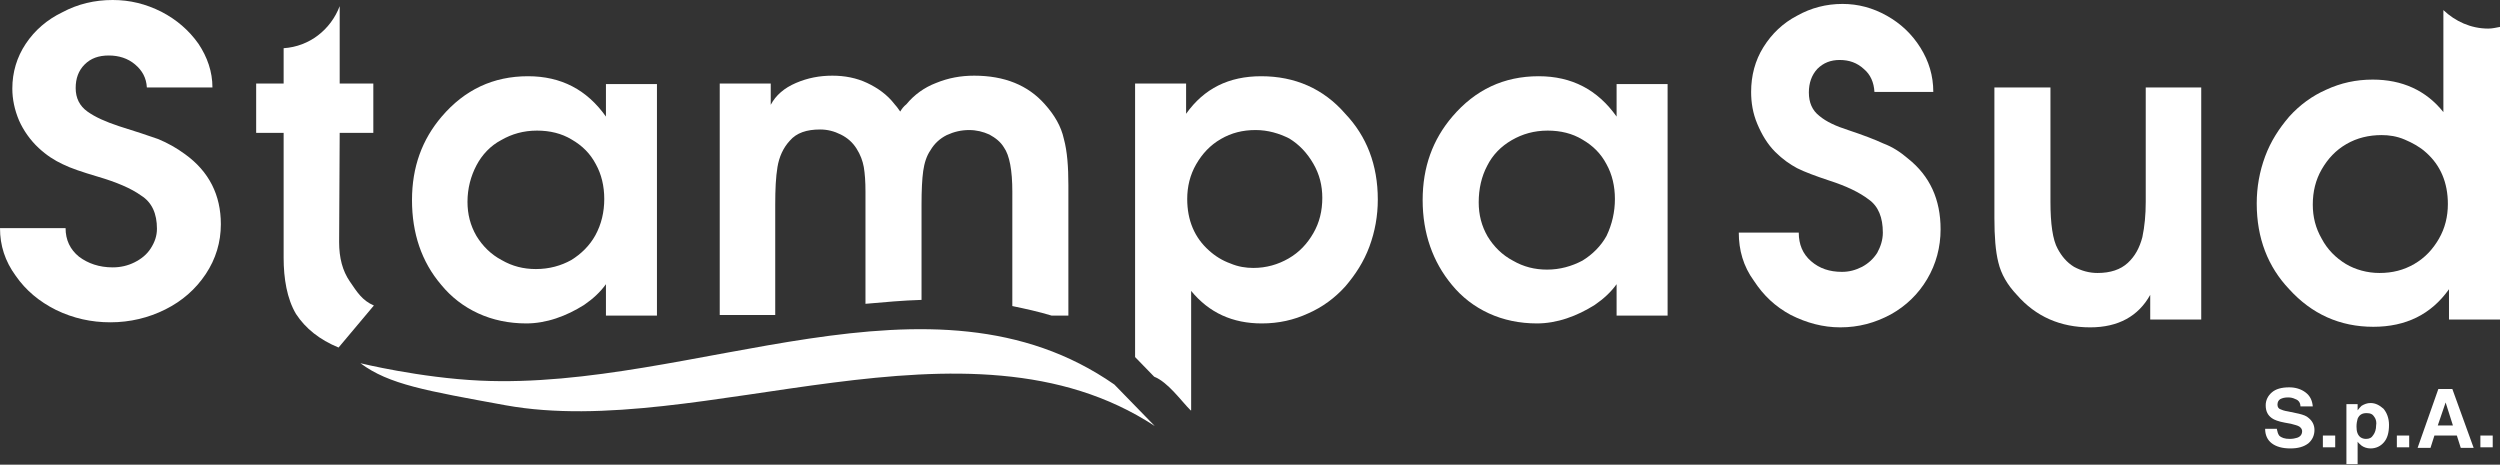 <?xml version="1.0" encoding="utf-8"?>
<!-- Generator: Adobe Illustrator 19.0.0, SVG Export Plug-In . SVG Version: 6.00 Build 0)  -->
<svg version="1.1" id="Livello_1" xmlns="http://www.w3.org/2000/svg" xmlns:xlink="http://www.w3.org/1999/xlink" x="0px" y="0px"
	 viewBox="0 0 446 82.9" style="enable-background:new 0 0 446 82.9;" xml:space="preserve">
<rect x="0" y="0" width="446" height="82.9" fill="#333333" stroke="none"/>
<style type="text/css">
	.st0{fill-rule:evenodd;clip-rule:evenodd;fill:#FFFFFF;}
	.st1{fill:#FFFFFF;}
</style>
<g>
	<path class="st0" d="M446,4.8v52.2h-9.1v-5.4c-3.2,4.5-7.7,6.7-13.5,6.7c-6,0-11-2.3-15-6.7c-3.8-4-5.8-9.1-5.8-15.3
		c0-2.9,0.5-5.7,1.5-8.4c1-2.7,2.5-5,4.3-7.1c1.9-2.1,4.1-3.7,6.6-4.8c2.6-1.2,5.3-1.8,8.3-1.8c5.2,0,9.5,1.9,12.6,5.8V1.8
		c2.1,2,4.9,3.3,8,3.3C444.7,5.1,445.4,4.9,446,4.8z M424.5,48.7c2.3,0,4.3-0.5,6.2-1.6c1.9-1.1,3.3-2.6,4.4-4.5
		c1.1-1.9,1.6-4,1.6-6.2c0-3.8-1.3-6.9-3.9-9.2c-1.1-1-2.4-1.7-3.8-2.3c-1.4-0.6-2.8-0.8-4.1-0.8c-2.3,0-4.4,0.5-6.3,1.6
		c-1.9,1.1-3.3,2.6-4.4,4.5c-1.1,1.9-1.6,4-1.6,6.3c0,2.2,0.5,4.2,1.6,6.1c1,1.9,2.5,3.4,4.3,4.5C420.2,48.1,422.3,48.7,424.5,48.7z
		"/>
	<path id="XMLID_20_" class="st0" d="M310.2,41.5h10.7c0,2.1,0.7,3.8,2.2,5.1c1.5,1.3,3.3,1.9,5.5,1.9c1.3,0,2.4-0.3,3.6-0.9
		c1.1-0.6,2-1.4,2.7-2.5c0.6-1.1,1-2.3,1-3.6c0-2.7-0.8-4.7-2.5-5.9c-1.7-1.3-4-2.4-7.1-3.4c-2.4-0.8-4.3-1.5-5.7-2.2
		c-1.3-0.7-2.6-1.6-3.9-2.9c-1.4-1.4-2.4-3.1-3.2-5c-0.8-1.9-1.1-3.8-1.1-5.7c0-2.9,0.7-5.6,2.2-8c1.5-2.4,3.5-4.3,6-5.6
		c2.5-1.4,5.2-2.1,8.1-2.1c2.8,0,5.4,0.7,7.9,2.1c2.5,1.4,4.5,3.3,6,5.7c1.5,2.4,2.3,5,2.3,7.9h-10.5c-0.1-1.7-0.7-3.1-1.9-4.1
		c-1.2-1.1-2.6-1.6-4.3-1.6c-1.6,0-2.9,0.5-4,1.6c-1,1.1-1.5,2.5-1.5,4.2c0,1.8,0.6,3.2,1.9,4.2c1.2,1,2.9,1.8,5.1,2.5
		c2.7,0.9,4.8,1.7,6.3,2.4c1.6,0.6,3,1.5,4.4,2.7c3.9,3.1,5.8,7.3,5.8,12.6c0,3.2-0.8,6.2-2.4,8.9c-1.6,2.7-3.8,4.8-6.5,6.3
		c-2.8,1.5-5.7,2.3-9,2.3c-3.1,0-6-0.8-8.8-2.2c-2.8-1.5-4.9-3.5-6.6-6.1C311,47.5,310.2,44.6,310.2,41.5z"/>
	<path id="XMLID_19_" class="st0" d="M382.7,15.6h10v41.4h-9.1v-4.4c-2.1,3.8-5.7,5.8-10.7,5.8c-5.3,0-9.7-1.9-13.1-5.8
		c-1.7-1.8-2.8-3.7-3.3-5.8c-0.5-2-0.7-4.6-0.7-7.9V15.6h10V36c0,3.9,0.4,6.8,1.3,8.4c0.7,1.3,1.6,2.4,2.9,3.2
		c1.3,0.7,2.7,1.1,4.2,1.1c2.3,0,4.1-0.6,5.4-1.8c1.3-1.2,2.1-2.7,2.6-4.6c0.4-1.9,0.6-4,0.6-6.3V15.6z"/>
	<path class="st0" d="M212.4,73.2c-1.7-1.7-4-5-6.5-6l-3.4-3.5V14.9h9.1v5.4c3.2-4.5,7.6-6.7,13.4-6.7c6,0,11.1,2.2,15,6.7
		c3.8,4,5.8,9.1,5.8,15.3c0,2.9-0.5,5.7-1.5,8.4c-1,2.7-2.5,5-4.3,7.1c-1.9,2.1-4.1,3.7-6.6,4.8c-2.6,1.2-5.3,1.8-8.3,1.8
		c-5.2,0-9.4-1.9-12.6-5.8V73.2z M224,23.2c-2.3,0-4.3,0.5-6.2,1.6c-1.9,1.1-3.3,2.6-4.4,4.5c-1.1,1.9-1.6,4-1.6,6.2
		c0,3.8,1.3,6.9,3.9,9.2c1.1,1,2.4,1.8,3.8,2.3c1.4,0.6,2.8,0.8,4.1,0.8c2.3,0,4.4-0.6,6.3-1.7c1.9-1.1,3.3-2.6,4.4-4.5
		c1.1-1.9,1.6-4,1.6-6.3c0-2.2-0.5-4.2-1.6-6.1c-1.1-1.9-2.5-3.4-4.3-4.5C228.2,23.8,226.2,23.2,224,23.2z"/>
	<path class="st0" d="M107.8,35.5c0-2.3-0.5-4.4-1.5-6.2c-1-1.9-2.4-3.3-4.3-4.4c-1.8-1.1-3.9-1.6-6.2-1.6c-2.4,0-4.5,0.6-6.4,1.7
		C87.5,26,86,27.6,85,29.5c-1,1.9-1.6,4.1-1.6,6.5c0,2.2,0.5,4.2,1.6,6.1c1.1,1.8,2.6,3.3,4.5,4.3c1.9,1.1,3.9,1.6,6.1,1.6
		c2.4,0,4.5-0.6,6.3-1.6c1.8-1.1,3.3-2.6,4.3-4.4C107.3,40,107.8,37.8,107.8,35.5z M117.2,14.9v41.4h-9.1v-5.6
		c-1,1.4-2.3,2.6-3.9,3.7c-1.6,1-3.2,1.8-5,2.4c-1.8,0.6-3.6,0.9-5.3,0.9c-3.1,0-6-0.6-8.6-1.8c-2.6-1.2-4.8-2.9-6.6-5.1
		c-3.5-4.1-5.2-9.2-5.2-15.1c0-5.9,1.8-10.8,5.3-14.9c4.1-4.8,9.2-7.2,15.4-7.2c5.9,0,10.5,2.4,13.9,7.2v-5.8H117.2z"/>
	<path id="XMLID_14_" class="st0" d="M128.4,56.3V14.9h9.1v3.8c0.9-1.7,2.4-3,4.5-3.9c2.1-0.9,4.2-1.3,6.5-1.3
		c2.2,0,4.3,0.4,6.2,1.3c1.9,0.9,3.6,2.1,4.9,3.8c0.2,0.2,0.6,0.7,1,1.3c0.3-0.5,0.6-0.9,1.1-1.3c1.4-1.7,3.2-3,5.3-3.8
		c2.2-0.9,4.4-1.3,6.8-1.3c5.4,0,9.6,1.7,12.6,5.1c1.7,1.9,2.9,3.9,3.4,6.2c0.6,2.2,0.8,5,0.8,8.2v23.3h-3c-2.3-0.7-4.6-1.2-7-1.7
		V34.2c0-3.8-0.5-6.5-1.5-7.9c-0.6-1-1.5-1.7-2.6-2.3c-1.1-0.5-2.3-0.8-3.6-0.8c-1.4,0-2.7,0.3-4,0.9c-1.2,0.6-2.2,1.5-2.9,2.7
		c-0.7,1-1.1,2.3-1.3,3.7c-0.2,1.4-0.3,3.5-0.3,6v17c-3.3,0.1-6.6,0.4-10,0.7V34.2c0-1.8-0.1-3.2-0.3-4.4c-0.2-1.1-0.6-2.2-1.3-3.3
		c-0.7-1.1-1.6-1.9-2.8-2.5c-1.2-0.6-2.4-0.9-3.7-0.9c-2.4,0-4.2,0.6-5.4,2c-1.2,1.3-1.9,2.9-2.2,4.7c-0.3,1.8-0.4,4-0.4,6.7v19.7
		H128.4z"/>
	<path class="st0" d="M288.1,35.5c0-2.3-0.5-4.4-1.5-6.2c-1-1.9-2.4-3.3-4.3-4.4c-1.8-1.1-3.9-1.6-6.2-1.6c-2.4,0-4.5,0.6-6.4,1.7
		c-1.9,1.1-3.4,2.6-4.4,4.6c-1,1.9-1.5,4.1-1.5,6.5c0,2.2,0.5,4.2,1.6,6.1c1.1,1.8,2.6,3.3,4.5,4.3c1.9,1.1,3.9,1.6,6.1,1.6
		c2.3,0,4.4-0.6,6.3-1.6c1.8-1.1,3.3-2.6,4.3-4.4C287.6,40,288.1,37.8,288.1,35.5z M297.5,14.9v41.4h-9.1v-5.6
		c-1,1.4-2.3,2.6-3.9,3.7c-1.6,1-3.2,1.8-5,2.4c-1.8,0.6-3.6,0.9-5.3,0.9c-3.1,0-6-0.6-8.6-1.8c-2.6-1.2-4.8-2.9-6.6-5.1
		c-3.4-4.1-5.2-9.2-5.2-15.1c0-5.9,1.8-10.8,5.3-14.9c4.1-4.8,9.2-7.2,15.4-7.2c5.9,0,10.5,2.4,13.9,7.2v-5.8H297.5z"/>
	<path id="XMLID_11_" class="st0" d="M0,40.7h11.7c0,2.1,0.8,3.8,2.4,5.1c1.6,1.2,3.6,1.9,6,1.9c1.4,0,2.7-0.3,3.9-0.9
		c1.2-0.6,2.2-1.4,2.9-2.5c0.7-1.1,1.1-2.2,1.1-3.5c0-2.7-0.9-4.7-2.8-5.9c-1.8-1.3-4.4-2.4-7.8-3.4c-2.7-0.8-4.8-1.5-6.2-2.2
		c-1.5-0.7-2.9-1.6-4.3-2.9c-1.5-1.4-2.7-3.1-3.5-4.9c-0.8-1.9-1.2-3.8-1.2-5.7c0-2.9,0.8-5.6,2.4-8c1.6-2.4,3.8-4.3,6.5-5.6
		C13.9,0.7,16.9,0,20.1,0c3.1,0,5.9,0.7,8.7,2.1c2.7,1.4,4.9,3.3,6.6,5.7c1.6,2.4,2.5,5,2.5,7.8H26.2c-0.1-1.7-0.8-3-2.1-4.1
		c-1.3-1.1-2.9-1.6-4.7-1.6c-1.8,0-3.2,0.5-4.3,1.6c-1.1,1.1-1.6,2.5-1.6,4.2c0,1.8,0.7,3.2,2.1,4.2c1.4,1,3.2,1.8,5.6,2.6
		c2.9,0.9,5.3,1.7,7,2.3c1.7,0.7,3.3,1.6,4.8,2.7c4.3,3.1,6.4,7.3,6.4,12.5c0,3.2-0.9,6.2-2.7,8.9c-1.8,2.7-4.2,4.8-7.2,6.3
		c-3,1.5-6.3,2.3-9.8,2.3c-3.4,0-6.6-0.7-9.7-2.2c-3-1.5-5.4-3.5-7.2-6.1C0.9,46.6,0,43.8,0,40.7z"/>
	<path id="XMLID_10_" class="st0" d="M50.6,46V23.7h-4.9v-8.8h4.9V8.6c4.6-0.3,8.4-3.3,10-7.5v13.8h6v8.8h-6l-0.1,19.5
		c0,2.8,0.6,5.1,1.9,7c1.3,1.9,2.2,3.4,4.3,4.3L60.4,62c-3.4-1.4-5.9-3.4-7.6-6C51.2,53.3,50.6,49.7,50.6,46z"/>
	<path id="XMLID_9_" class="st1" d="M198.8,68.6c-32.6-22.7-74.9,1.1-113.2-0.7c-10.7-0.5-21.3-3.1-21.3-3.1
		c5.1,3.8,11.7,4.9,25.9,7.5c34.8,6.3,82.3-18.3,115.8,3.7C206.5,76.5,198.8,68.6,198.8,68.6z"/>
	<path id="XMLID_8_" class="st0" d="M406.2,76.6c0.1,0.5,0.2,0.8,0.4,1.1c0.4,0.4,1,0.6,1.9,0.6c0.5,0,1-0.1,1.3-0.2
		c0.6-0.2,0.9-0.6,0.9-1.2c0-0.3-0.2-0.6-0.5-0.8c-0.3-0.2-0.8-0.3-1.5-0.5l-1.1-0.2c-1.1-0.2-1.9-0.5-2.3-0.8
		c-0.7-0.5-1.1-1.2-1.1-2.3c0-0.9,0.4-1.7,1.1-2.3c0.7-0.6,1.7-0.9,3.1-0.9c1.1,0,2.1,0.3,2.9,0.9c0.8,0.6,1.2,1.4,1.3,2.5h-2.2
		c0-0.6-0.3-1.1-0.9-1.3c-0.4-0.2-0.8-0.3-1.3-0.3c-0.6,0-1,0.1-1.4,0.3c-0.3,0.2-0.5,0.5-0.5,1c0,0.4,0.2,0.7,0.5,0.8
		c0.2,0.1,0.7,0.3,1.4,0.4l1.9,0.4c0.8,0.2,1.4,0.4,1.8,0.8c0.6,0.5,1,1.2,1,2.1c0,1-0.4,1.8-1.1,2.4c-0.8,0.6-1.8,0.9-3.2,0.9
		c-1.4,0-2.5-0.3-3.3-0.9c-0.8-0.6-1.2-1.5-1.2-2.6H406.2z"/>
	<rect id="XMLID_7_" x="414.4" y="77.7" class="st0" width="2.2" height="2.1"/>
	<path class="st0" d="M425.2,72.9c0.6,0.7,1,1.7,1,2.9c0,1.4-0.3,2.4-0.9,3.1c-0.6,0.7-1.4,1.1-2.4,1.1c-0.6,0-1.2-0.2-1.6-0.5
		c-0.2-0.2-0.5-0.4-0.7-0.7v4h-2V72.1h2v1.1c0.2-0.3,0.5-0.6,0.7-0.8c0.5-0.3,1-0.5,1.6-0.5C423.8,71.9,424.5,72.3,425.2,72.9z
		 M423.6,74.4c-0.3-0.5-0.7-0.7-1.4-0.7c-0.8,0-1.3,0.3-1.6,1c-0.1,0.4-0.2,0.8-0.2,1.4c0,0.9,0.2,1.5,0.7,1.9
		c0.3,0.2,0.6,0.3,1,0.3c0.6,0,1-0.2,1.3-0.7c0.3-0.4,0.5-1,0.5-1.7C424,75.4,423.9,74.8,423.6,74.4z"/>
	<rect id="XMLID_4_" x="427.6" y="77.7" class="st0" width="2.2" height="2.1"/>
	<path class="st0" d="M435,69.4h2.5l3.8,10.5H439l-0.7-2.2h-4l-0.7,2.2h-2.3L435,69.4z M434.9,75.9h2.7l-1.3-4.1L434.9,75.9z"/>
	<rect id="XMLID_1_" x="442.5" y="77.7" class="st0" width="2.2" height="2.1"/>
</g>
</svg>
